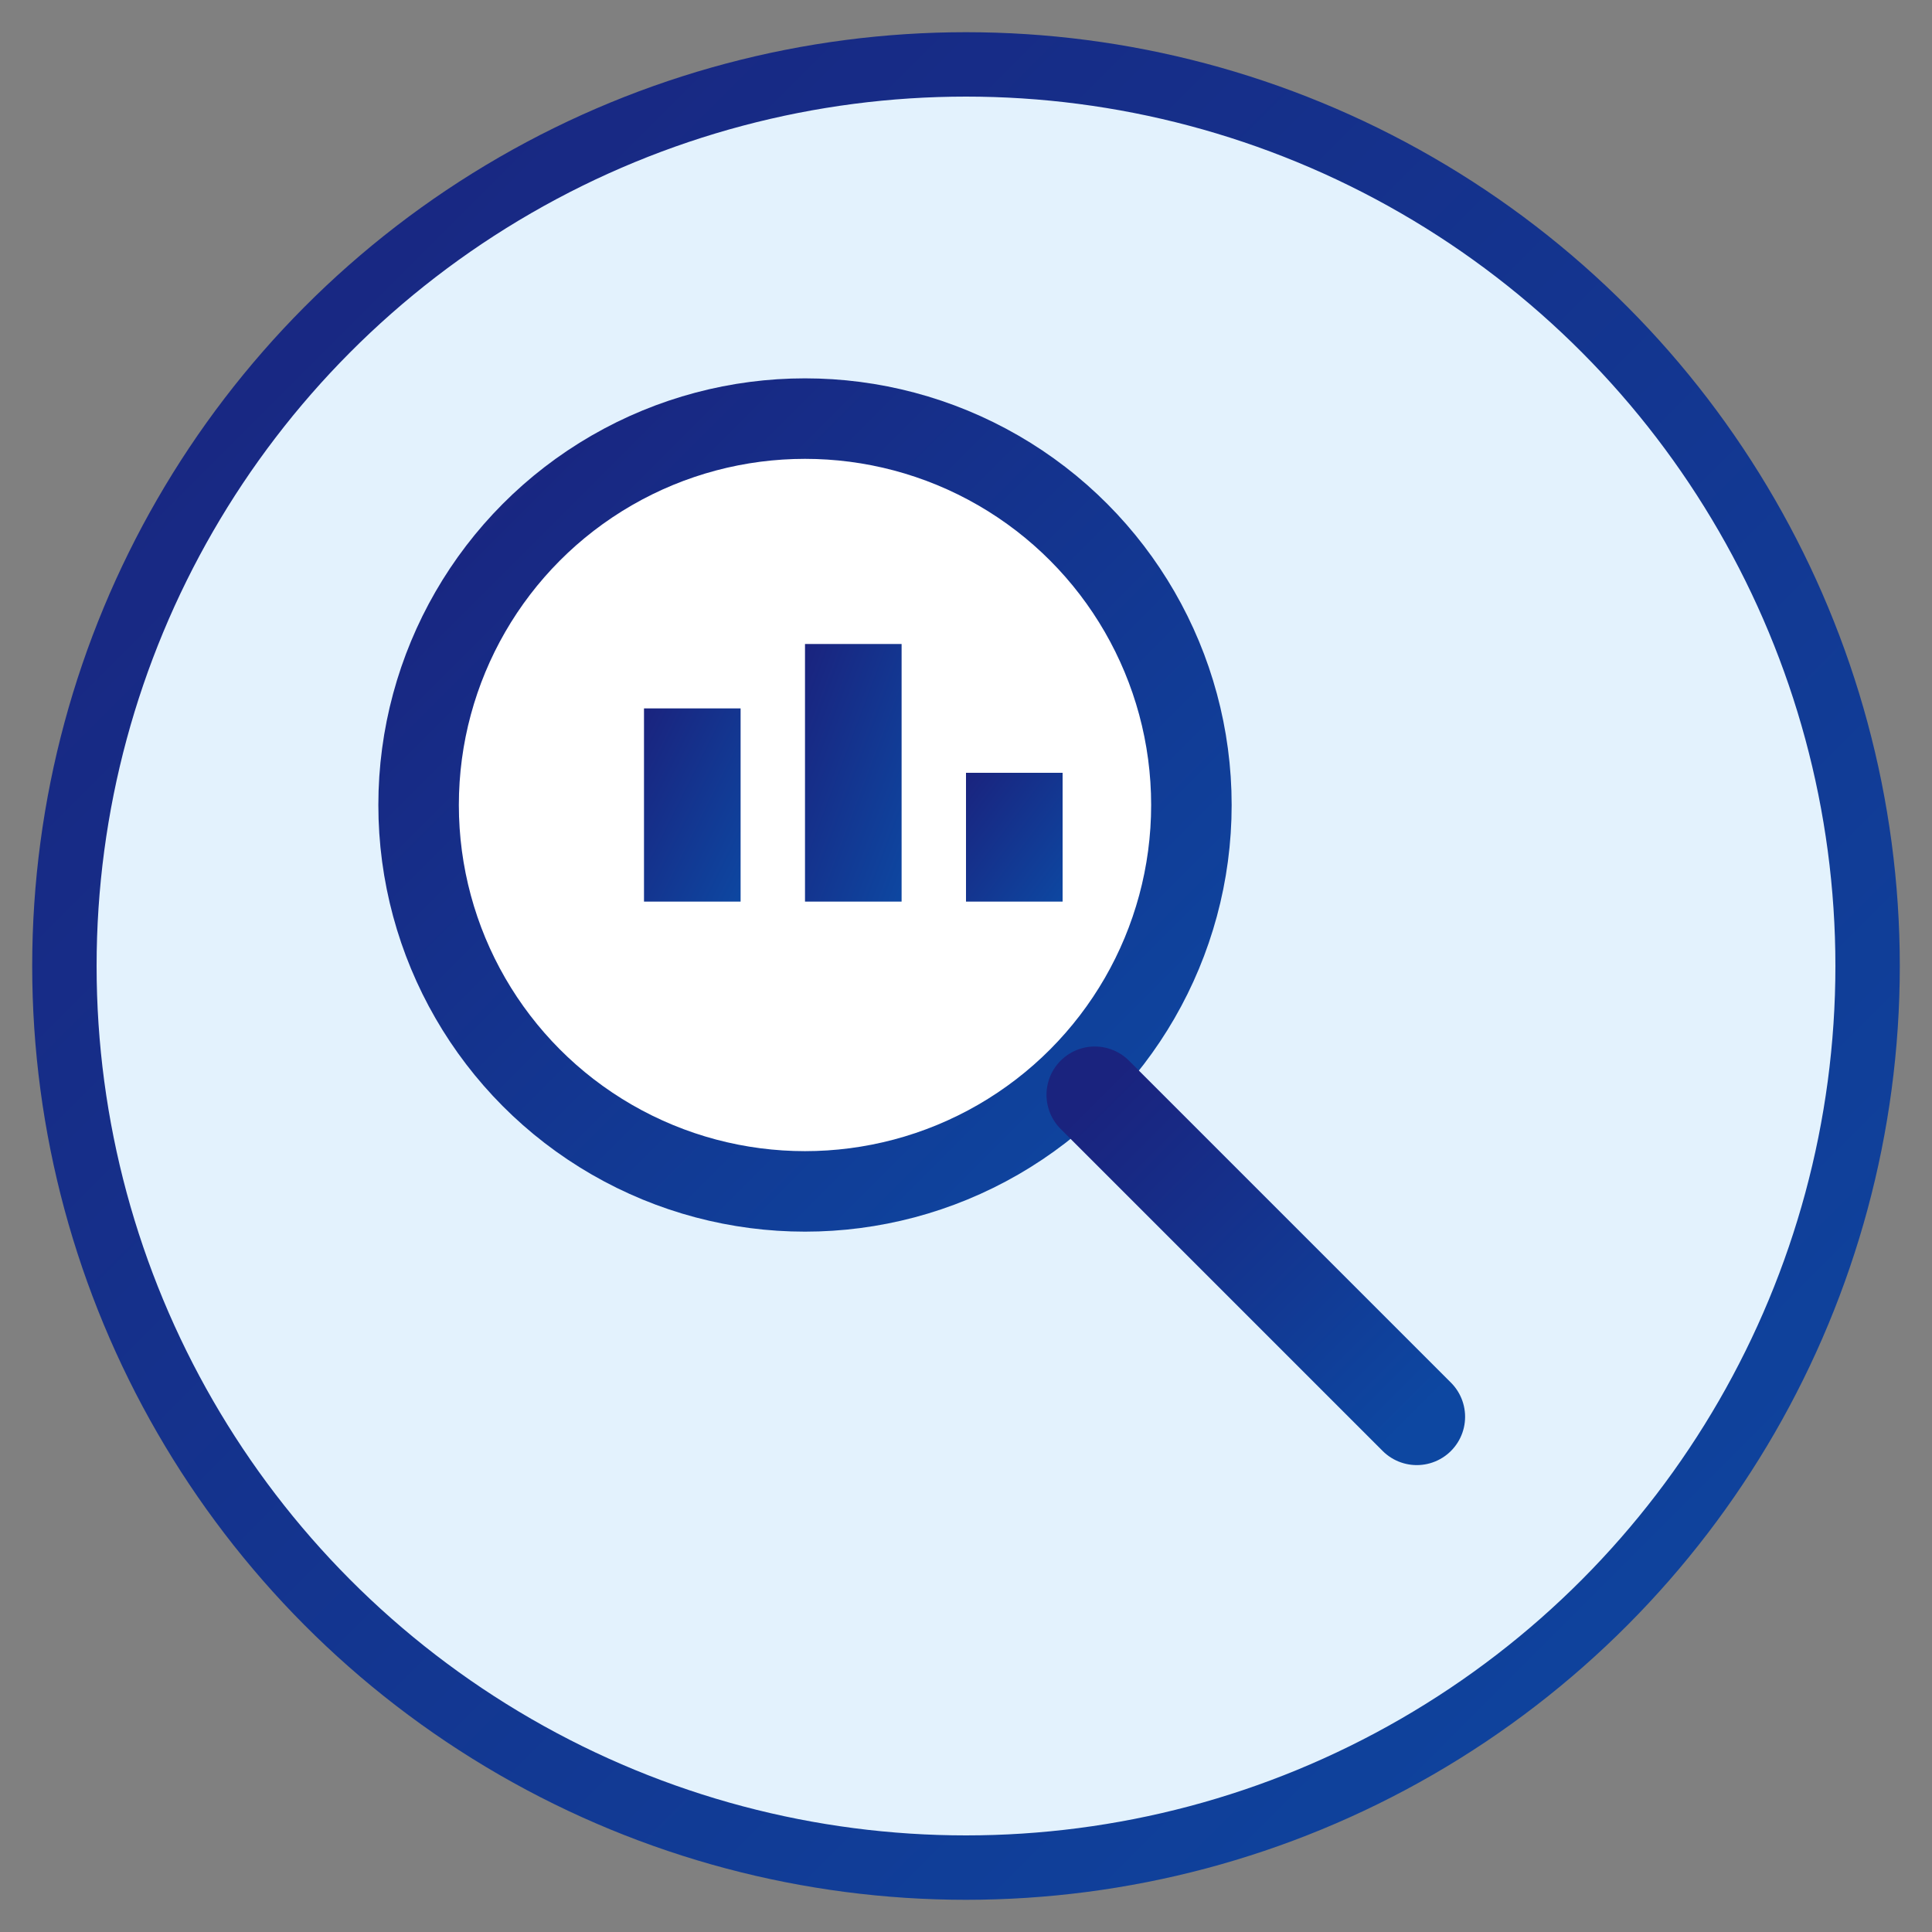 <?xml version="1.0" encoding="UTF-8"?>
<svg width="60" height="60" viewBox="0 0 60 60" xmlns="http://www.w3.org/2000/svg">
  <rect x="0" y="0" width="60" height="60" fill="#808080" stroke="none"/>
  <defs>
    <linearGradient id="analysisGradient" x1="0%" y1="0%" x2="100%" y2="100%">
      <stop offset="0%" stop-color="#1a237e" />
      <stop offset="100%" stop-color="#0d47a1" />
    </linearGradient>
  </defs>
  
  <!-- Background Circle -->
  <circle cx="30" cy="30" r="28" fill="#e3f2fd" stroke="url(#analysisGradient)" stroke-width="2" />
  
  <!-- Magnifying Glass -->
  <circle cx="25" cy="25" r="12" fill="white" stroke="url(#analysisGradient)" stroke-width="2.5" />
  <line x1="34" y1="34" x2="44" y2="44" stroke="url(#analysisGradient)" stroke-width="3" stroke-linecap="round" />
  
  <!-- Chart Elements -->
  <rect x="20" y="22" width="3" height="6" fill="url(#analysisGradient)" />
  <rect x="25" y="20" width="3" height="8" fill="url(#analysisGradient)" />
  <rect x="30" y="24" width="3" height="4" fill="url(#analysisGradient)" />
</svg>